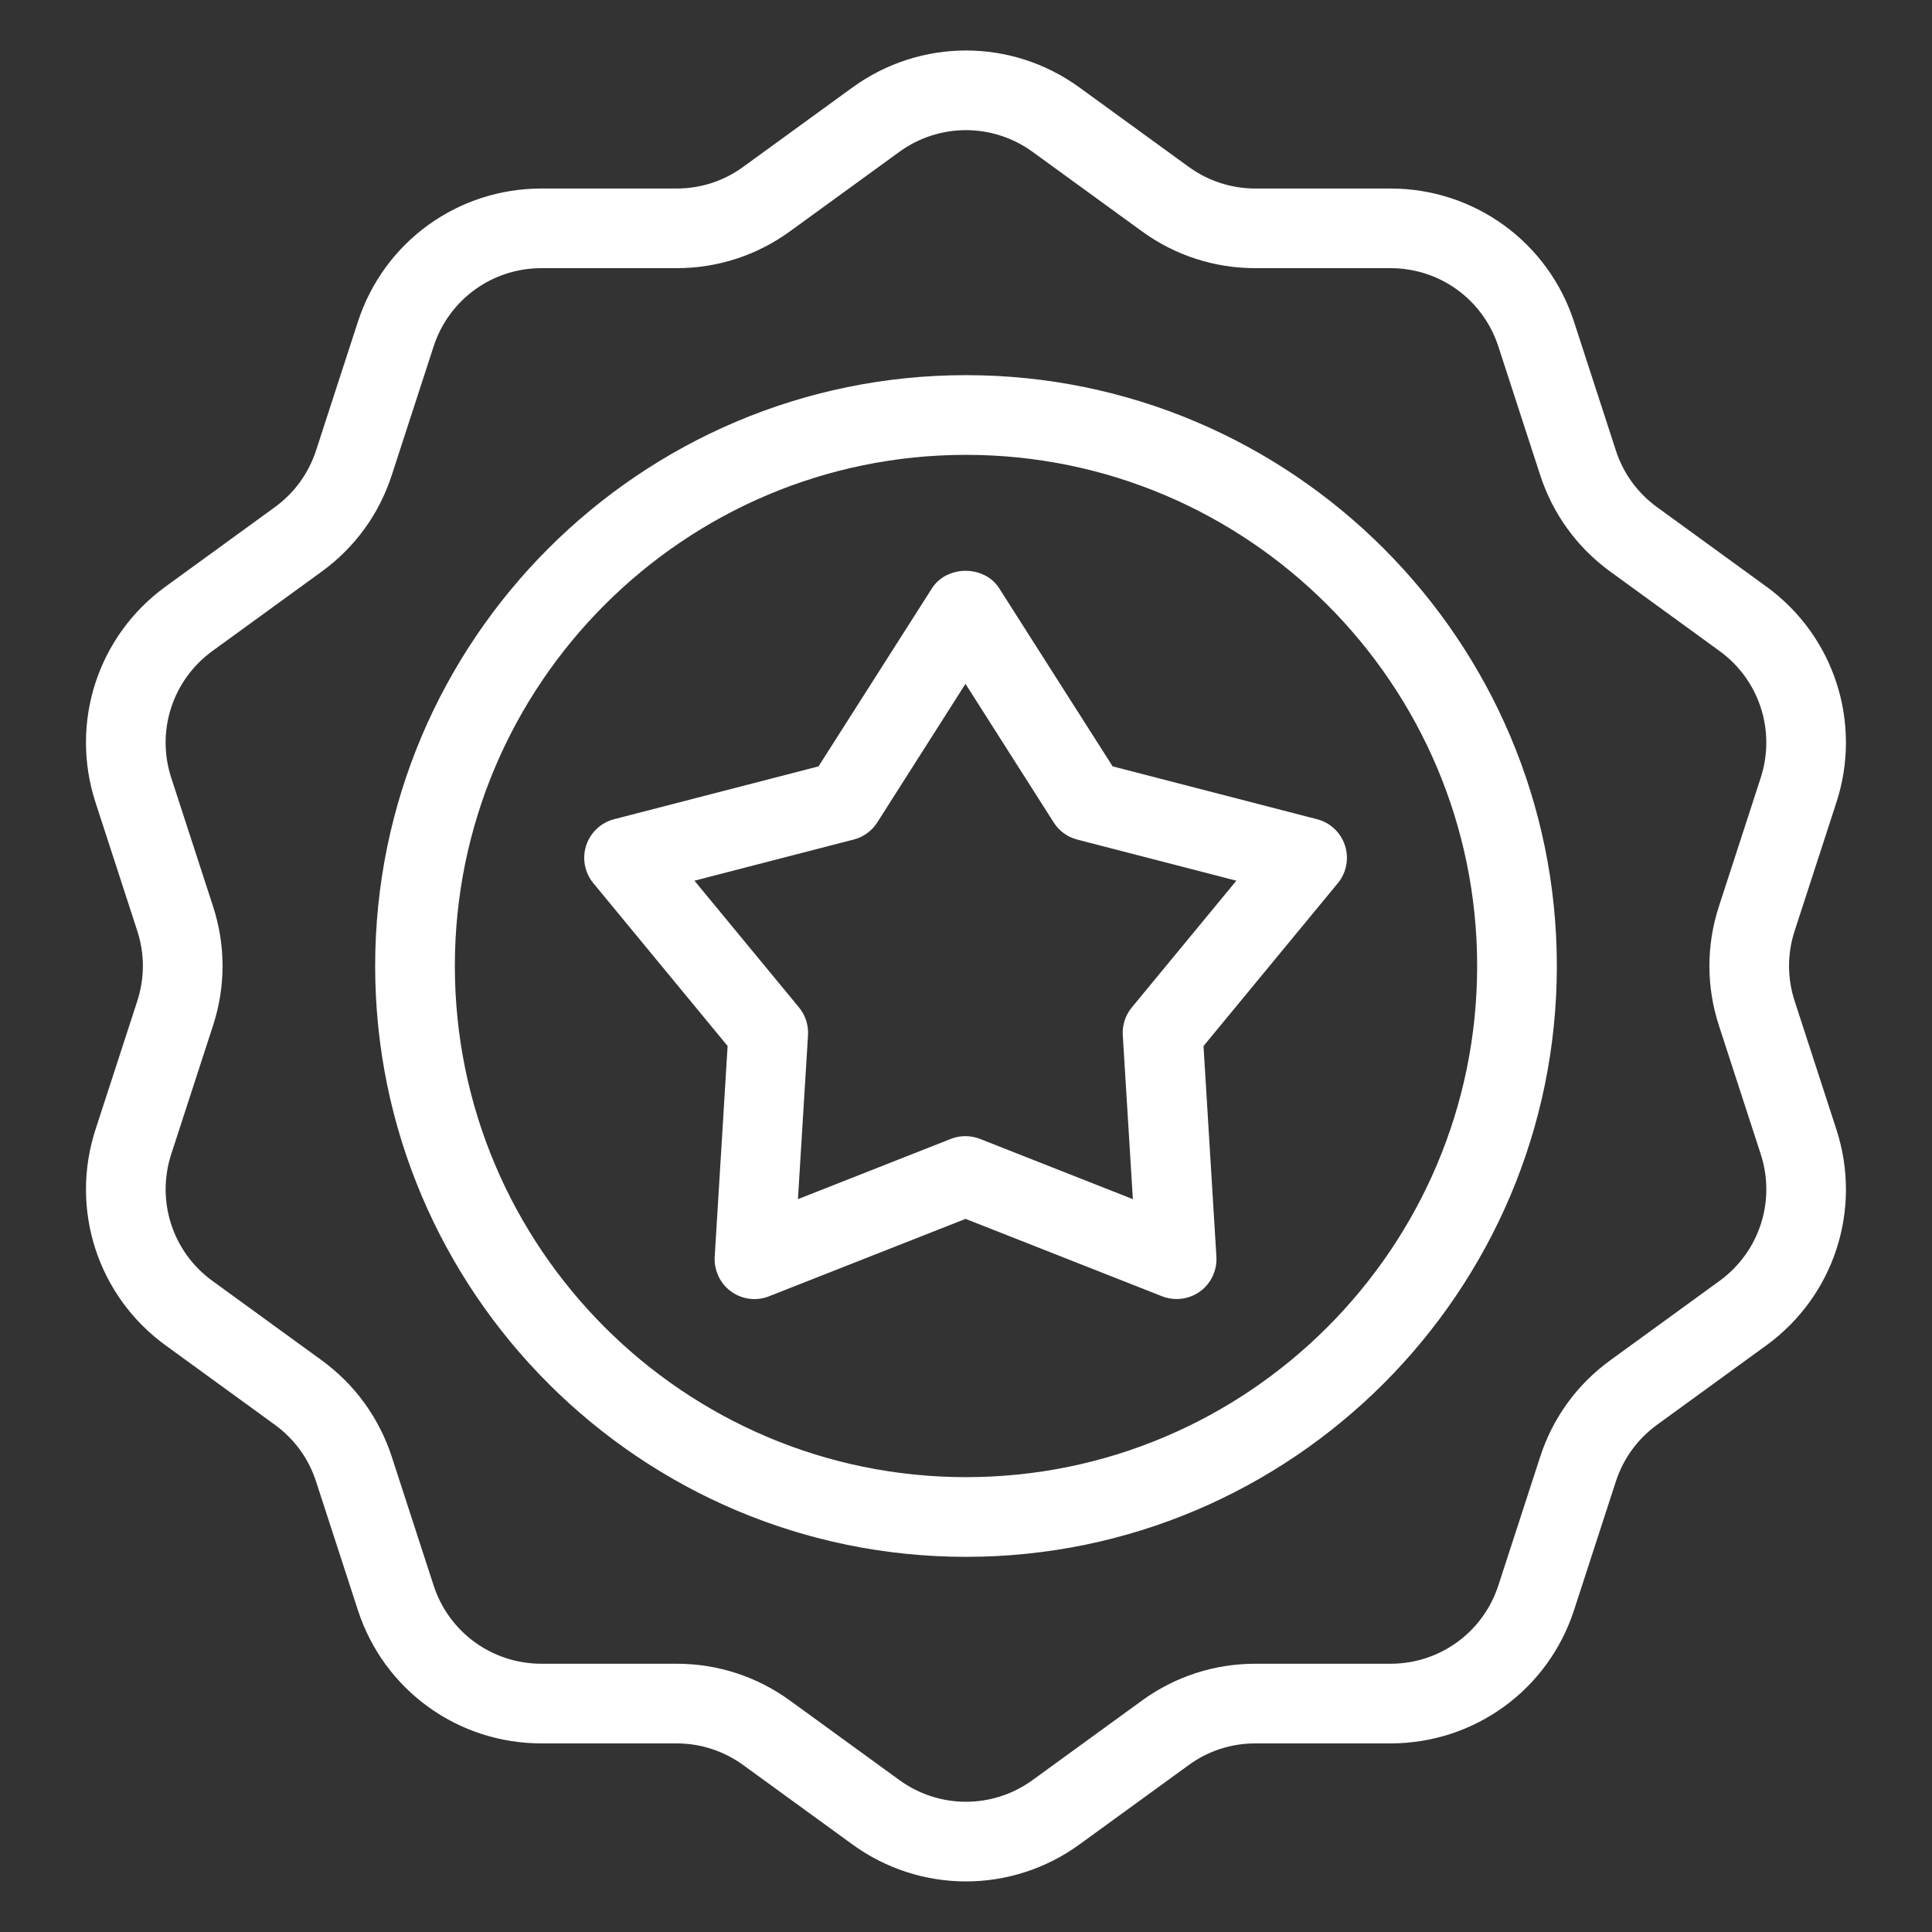 <?xml version="1.0" encoding="UTF-8"?> <svg xmlns="http://www.w3.org/2000/svg" viewBox="0 0 100 100" fill-rule="evenodd"><rect x="0" y="0" width="100" height="100" fill="#333333" stroke="none"/><path d="m5.418 58.621c-1.273 3.922 0.109 8.184 3.445 10.609l5.66 4.113c1.094 0.797 1.895 1.895 2.312 3.184l2.164 6.656c1.273 3.922 4.902 6.555 9.023 6.555h6.996c1.352 0 2.644 0.422 3.742 1.215l5.66 4.113c1.668 1.211 3.621 1.816 5.578 1.816 1.953 0 3.91-0.605 5.578-1.816l5.66-4.113c1.094-0.797 2.391-1.215 3.742-1.215h6.996c4.125 0 7.75-2.633 9.023-6.555l2.164-6.656c0.418-1.285 1.219-2.387 2.312-3.184l5.66-4.113c3.336-2.426 4.719-6.688 3.445-10.609l-2.164-6.656c-0.418-1.285-0.418-2.644 0-3.934l2.164-6.656c1.273-3.922-0.109-8.184-3.445-10.609l-5.66-4.113c-1.094-0.797-1.895-1.895-2.312-3.184l-2.164-6.656c-1.273-3.922-4.902-6.555-9.023-6.555h-6.996c-1.352 0-2.644-0.422-3.742-1.215l-5.66-4.113c-3.336-2.422-7.816-2.422-11.156 0l-5.66 4.113c-1.094 0.797-2.391 1.215-3.742 1.215h-6.996c-4.125 0-7.75 2.633-9.023 6.555l-2.164 6.656c-0.418 1.285-1.219 2.387-2.312 3.184l-5.66 4.113c-3.336 2.426-4.719 6.688-3.445 10.609l2.164 6.656c0.418 1.285 0.418 2.644 0 3.934zm5.133-11.555-2.164-6.656c-0.855-2.629 0.074-5.488 2.312-7.117l5.66-4.113c1.633-1.188 2.824-2.828 3.445-4.746l2.164-6.656c0.855-2.629 3.289-4.398 6.055-4.398h6.996c2.016 0 3.945-0.625 5.578-1.812l5.66-4.113c2.238-1.625 5.242-1.625 7.484 0l5.66 4.113c1.633 1.188 3.562 1.812 5.578 1.812h6.996c2.766 0 5.199 1.766 6.055 4.398l2.164 6.656c0.625 1.918 1.816 3.559 3.445 4.746l5.66 4.113c2.238 1.625 3.164 4.484 2.312 7.117l-2.164 6.656c-0.625 1.918-0.625 3.945 0 5.863l2.164 6.656c0.855 2.629-0.074 5.488-2.312 7.117l-5.66 4.113c-1.633 1.188-2.824 2.828-3.445 4.746l-2.164 6.656c-0.855 2.629-3.289 4.398-6.055 4.398h-6.996c-2.016 0-3.945 0.625-5.578 1.812l-5.66 4.113c-2.238 1.625-5.246 1.625-7.484 0l-5.66-4.113c-1.633-1.188-3.562-1.812-5.578-1.812h-6.996c-2.766 0-5.199-1.766-6.055-4.398l-2.164-6.656c-0.625-1.918-1.816-3.559-3.445-4.746l-5.66-4.113c-2.238-1.625-3.164-4.484-2.312-7.117l2.164-6.656c0.625-1.918 0.625-3.945 0-5.863z" fill="#ffffff" stroke-width="1" stroke="#ffffff"></path><path d="m50 80.082c16.586 0 30.082-13.496 30.082-30.082s-13.496-30.082-30.082-30.082-30.082 13.496-30.082 30.082 13.496 30.082 30.082 30.082zm0-57.039c14.863 0 26.957 12.094 26.957 26.957s-12.094 26.957-26.957 26.957-26.957-12.094-26.957-26.957 12.094-26.957 26.957-26.957z" fill="#ffffff" stroke-width="1" stroke="#ffffff"></path><path d="m38.172 53.977-0.68 11.105c-0.031 0.531 0.211 1.047 0.641 1.359 0.434 0.316 0.996 0.387 1.492 0.188l10.352-4.078 10.352 4.078c0.188 0.074 0.379 0.109 0.574 0.109 0.324 0 0.648-0.102 0.918-0.297 0.43-0.312 0.672-0.828 0.641-1.359l-0.68-11.105 7.078-8.582c0.34-0.414 0.445-0.969 0.281-1.477-0.164-0.508-0.578-0.898-1.094-1.031l-10.773-2.785-5.977-9.383c-0.574-0.902-2.062-0.898-2.637 0l-5.977 9.383-10.773 2.785c-0.516 0.133-0.93 0.523-1.094 1.031-0.164 0.508-0.059 1.066 0.281 1.477l7.078 8.582zm5.887-11.004c0.383-0.098 0.715-0.34 0.926-0.672l4.988-7.836 4.988 7.836c0.211 0.336 0.543 0.574 0.926 0.672l8.992 2.324-5.91 7.164c-0.25 0.305-0.379 0.695-0.355 1.09l0.57 9.27-8.641-3.406c-0.184-0.07-0.379-0.109-0.574-0.109s-0.391 0.035-0.574 0.109l-8.641 3.406 0.57-9.27c0.023-0.395-0.102-0.785-0.355-1.09l-5.91-7.164 8.992-2.324z" fill="#ffffff" stroke-width="1" stroke="#ffffff"></path></svg> 
